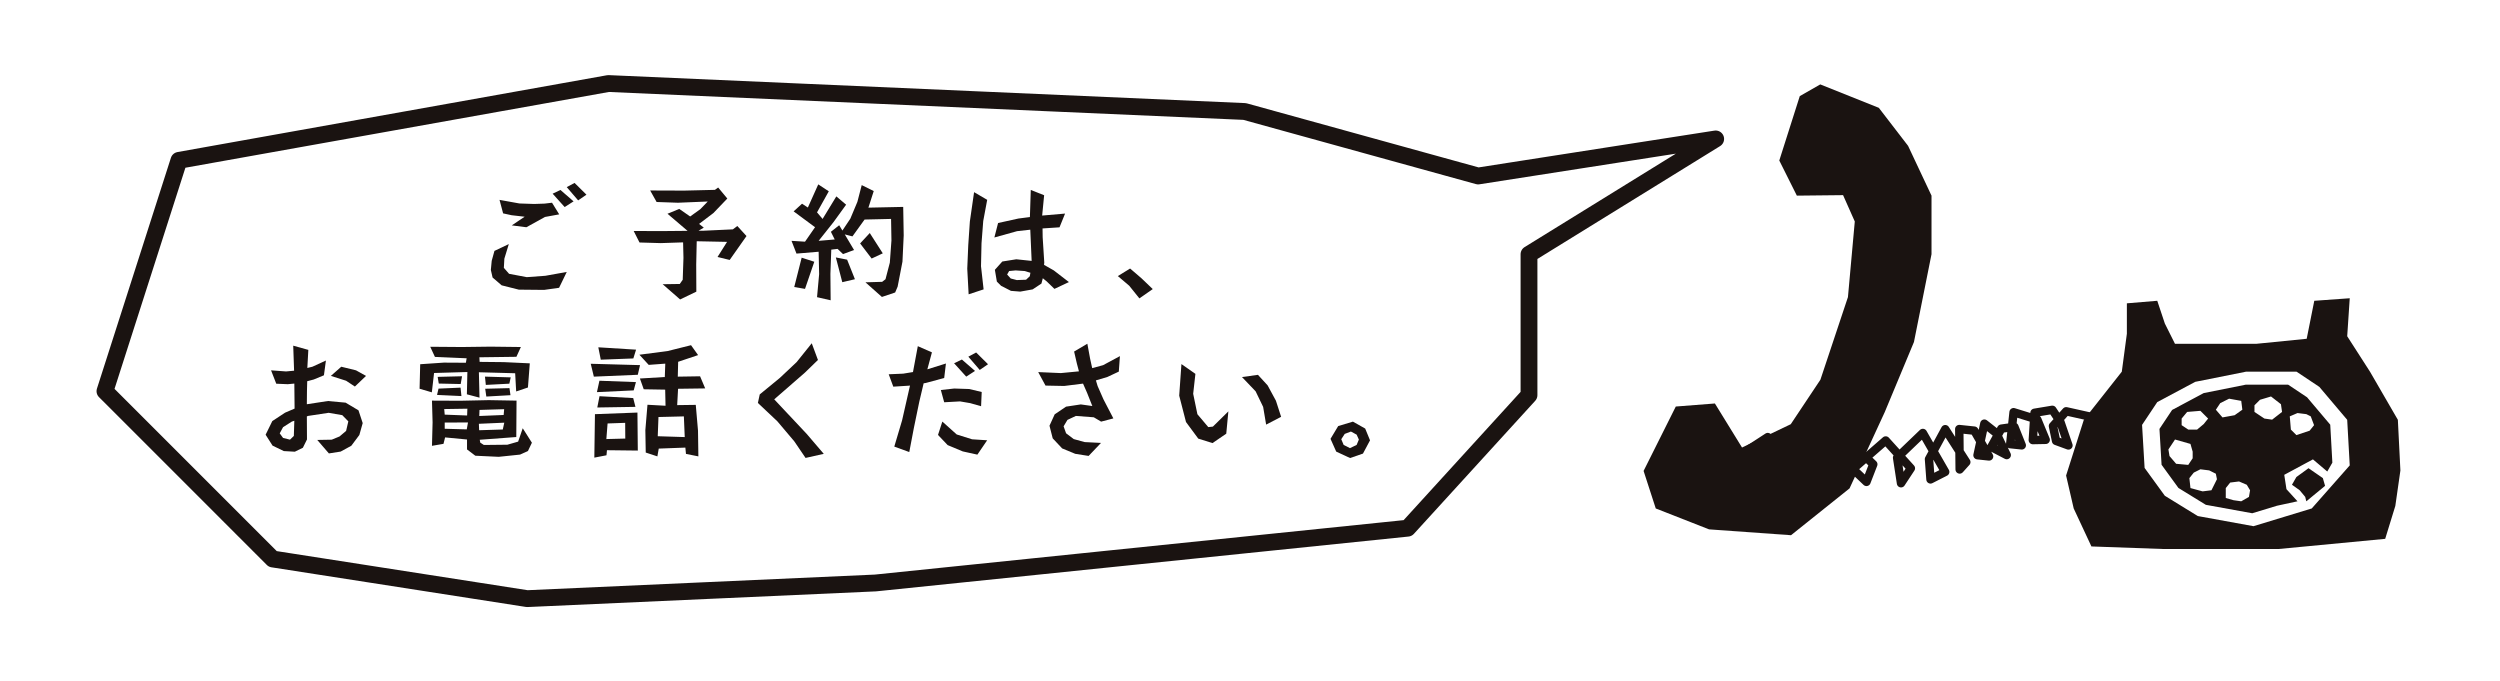 <svg height="324" viewBox="0 0 1189 324" width="1189" xmlns="http://www.w3.org/2000/svg"><path d="m0 0h1189v324h-1189z" fill="none"/><g fill="#1a1311"><path d="m285.7 954.524-3.946 2.716-5.418-6.308 3.71-2zm-6.125 3.179-4.24 2.71-5.713-6.361 3.71-1.767zm-6.832 6.184-6.773 1.238-8.834 4.888-6.949-.884 6.125-4.123-6.184-.706-4.063-.884-1.707-6.416 9.482 1.708 7.008.236 4.947-.17 3.534-.42zm3.593 27.386-3.651 7.539-7.126 1-12.014-.118-8.186-2.061-4.3-3.71-.824-3.593.412-4.358 1.3-4.712 6.832-3.239-2.12 6.95-.236 4.358 2.474 2.827 8.422 1.59 8.834-.648z" transform="translate(-6.786 -861.935)"/><path d="m303.115 972.312-8 11.367-5.779-1.413 4.535-7.185-14.429-.295-.242 11.014.059 12.956-7.715 3.711-8.3-7.244 8.127-.118 1.413-2 .353-10.424-.177-7.362-10.6.353-10.13-.295-2.768-5.477 12.78.059 12.839-.118-9.541-8.127 5.6-2.3 5.182 3.594 4.837-3.476 3.533-3.651-14.2.589-10.13-.354-3.062-5.476 16.2.059 14.605-.353 1.531-1.119 4.358 5.241-6.6 6.891-6.832 5.182 2.238 1.767-2.474 1.472h2.356l13.958-.648 2.12-1.59z" transform="translate(51.92 -860.046)"/><path d="m286.1 984.83-5.36-1.06 3.063 11.779 6.007-1.414zm10.777-12.662-4.594 4.947 5.477 7.185 5.3-2.474zm15.9-12.426-16.549.353 2.532-7.892-5.713-2.827-2.061 7.951-3.357 8.01-3.769 5.654-1.531-2.532-3.946 3.121 1.826 3.652-7.656.648 7.067-8.893 6.007-8.3-4.652-3.946-6.537 10.719-2.65-3.121 5.595-10.012-5.006-3.3-4.947 11.013-2.768-1.826-4 3.651 10.188 7.535-4.77 6.883-6.419-.4 2.356 6.065 10.542-.883.236 10.66-1 10.947 6.478 1.48-.118-12.545.412-11.542 3-.354 2.592 2.473 5.242-1.944-4.417-7.42 3.651.941 5.772-8.009 12.6-.294.177 10.247-.766 10.542-2.061 7.892-1.59 1.237-7.951.228 7.833 6.957 6.3-2.12 1.178-2.768 2.3-11.9.589-12.486zm-48.292 24.146-3.534 13.958 5.124.883 4.417-12.9z" transform="translate(116.79 -861.337)"/><path d="m300.754 990.431-1.767 1.656-4.417.169-2.886-.758-1.708-1.885.943-1.657 3.128-.294 4.233.294 2.768.825zm11.425-2.768-4.653-2.643.118-1.068-.766-12.073-.059-4.181 8.068-.53 2.65-6.537-10.9.942.942-9.659-6.36-2.532-.412 12.9-5.477.707-9.658 2.128-1.761 6.883 10.777-3 6.3-.707.648 14.841-7.3-.766-6.655 1.06-3.534 3.946.942 5.6 2 2 4.712 2.415 4.417.353 5.889-1.053 4.181-2.768.655-2.54 1.877 1.531 3.651 3.534 6.891-3.239zm-37.92-37.221-2.009 13.958-.766 11.308-.471 11.138.655 12.184 7.119-2.348-1.237-11.022.243-10.895.817-10.594 1.884-10.078z" transform="translate(189.014 -859.053)"/><path d="m297.349 964.237-6.361 4.424-4.829-6.014-5.418-4.594 5.83-3.592 5.359 4.593z" transform="translate(250.901 -826.749)"/><path d="m239.111 1004.143-1.826 1.767-3.3-.825-1.59-2.179 1.59-2.937 4.181-2.658 1.178-.4zm29.564-31.207-7.008-1.715-4.947 4.366 7.244 2.3 4.181 2.761 5.3-5.057zm1.178 19.023-6.125-3.651-8.422-.773-10.012 1.531.059-6.294.118-4.653 3.121-.824 4.829-2 .942-7.016-6.419 2.946-2.415.589.471-8.6-7.185-2 .412 11.9-3.828.354-7.126-.523 2.474 6.361 5.477.228 3.121-.294.118 11.9-4.535 1.943-6.066 4-3.18 6.479 3.3 5.19 5.359 2.591 5.242.3 3.828-1.885 1.943-3.945-.059-10.962.589-.228 9.776-1.48 6.478 1.119 2.886 2.952-1.06 4.535-3.121 2.643-3.71 1.531-6.891.125 5.536 6.411 5.595-.875 5.065-2.769 3.828-5.123 1.59-5.661z" transform="translate(-99.361 -796.807)"/><path d="m244.228 975.643.53 3.18 10.424.228.648-3.7zm22.5-.118.412 3.946 11.19-.589.648-3zm11.659 5.475-11.543.294.53 3.711 11.484-.648zm-2.709-12.367-11.484-.118-.118-2.179 17.609-.235 2.12-4.653-14.37-.177-13.663.177-15.077-.118 2.238 4.822 15.077.655-.353 2.12-10.483-.059-11.249.766-.294 11.66 5.829 1.706 1.06-9.194 15.842-.464-.236 10.6 6.007 1.589-.294-12.073 17.256.47.471 8.657 5.6-1.884.883-11.485zm-20.554 12.132-10.483.47-.707 3 11.6.538zm29.565 19.317-2.179 6.36-5.124 1.472-11.19.118-1.708-1.119-.236-1.354 17.374-1.3.118-17.315-13.192-.235-13.428.294-13.6-.059.294 10.307-.294 11.19 5.476-.941.766-3.062 10.424 1v4.712l3.946 3 11.131.522 10.13-1.053 3.769-1.708 1.884-3.946zm-9.07-6.309-11.6.479.118-2.886 11.72-.353zm-.412 6.9-11.249.353-.118-3.063 12.073-.53zm-16.961-6.655-10.66-.412-.236-2.65 11.013-.177zm-.177 6.6-10.483-.295v-2.945l11.072-.059z" transform="translate(-36.081 -796.406)"/><path d="m266.895 986.326-16.026-.883-1.06 5.359 18.146-.294zm31.8-10.358-10.6.169.177-7.068 9.482-3.18-3.357-4.711-11.065 2.767-13.494 1.767 4.425 4.829 7.884-.589-.228 6.361-11.838.707 1.818 5.124 10.2.177.169 7.656-8.591-.471-1.009 12.073.184 10.659 5.536 1.826.648-3.71 12.662-.472.287 3 5.9 1.177-.177-12.249-1.06-12.25-8.841.118.42-7.774 12.9-.177zm-48.4-13.788 1.171 5.889 15.489-.589 1.3-4.181zm-3.6 7.833 1.48 6.124 20.9-.884 1.067-4.594zm4.13 8.068-1.185 5.418 17.491-.824 1.06-3.946zm18.08 15.136-20.208.766-.294 20.671 5.779-1.118.228-2.415 14.665.177zm9.659 11.256.346-9.136 12.08-.295.412 9.835zm-24.441 1.346.582-7.42 8.37-.294.051 7.48z" transform="translate(34.26 -797.004)"/><path d="m288.818 1013.646-8.658 1.943-5.36-7.889-8.068-9.541-9.246-8.716.883-4.064 9.541-7.832 8.009-7.538 7.185-8.952 2.946 7.943-6.184 6.007-14.606 12.721 15.489 16.491z" transform="translate(102.966 -797.799)"/><path d="m307.518 964.246-3.71 2 5.418 6.3 3.946-2.71zm-6.773 3.349-3.71 1.774 5.772 6.36 4.182-2.71zm3.475 14.024-7.126-.235-6.36.706 1.59 5.83 7.538-.412 4.829.824 5.183 1.472.294-6.772zm1.355 23.911-7.3-2.3-6.831-6.125-2.062 6.361 4.594 4.829 7.185 3 6.949 1.531 4.65-6.826zm-21.261-33.275 2.179-8.068-6.714-2.945-2.3 12.308-4.652.759-6.891.3 2.179 5.889 7.48-.471.471-.059-3.766 16.551-3.71 12.486 7.126 2.591 2.179-11.425 2.591-12.544 2.061-8.716 1.06-.178 8.716-2.356.825-6.89z" transform="translate(156.735 -796.604)"/><path d="m314.466 966.974-.53 7.362-5.418 2.54-5.477 1.642.825 2.709 2.768 6.3 4.711 9.07-5.83 1.531-3.475-2.062-8.539-.647-4 1.885-1.826 3.063 1.178 3.3 3.651 2.767 5.183 1.421 7.774.4-5.889 6.184-6.36-1-6.243-2.584-4.476-4.777-1.531-6.008 2.474-5.417 5.411-3.653 7.008-1.06 5.477.766-2.474-6.235-1.944-4.425-8.952 1.119-8.893-.177-3.475-6.42 10.777.471 8.6-.825-1-3.769-1.3-5.654 6.3-3.71 1.3 7.067 1 4.535 5.182-1.406z" transform="translate(218.17 -797.602)"/><path d="m333.176 987.487-7.126 3.709-1.421-8.421-3.585-7.421-6.478-6.773 7.59-1.06 4.594 5.006 3.953 7.3zm-25.089-2.587-1 10.6-6.545 4.476-6.773-2.12-5.831-7.891-3.232-12.545 1.06-15.018 6.647 4.653-1.06 9.482 2.01 9.718 5.175 6.124 2.186-.236z" transform="translate(276.125 -789.249)"/><path d="m306.908 977.189-3.18 1.531-3-1.531-1.128-2.709 1.649-2.532 2.945-1.118 2.709 1.471 1.06 2.349zm4.064-7.781-5.831-3.291-7.008 2.113-3.651 6.073 2.709 6.066 6.6 3.063 6.125-2.119 3.357-6.3z" transform="translate(338.31 -765.59)"/><path d="m454.13 972.472-13.922-18.1-27.844-11.136-9.745 5.569-9.746 30.627 8.352 16.708 21.983-.238 5.569 12.529-3.253 35.958-13.1 39.3-14.1 21.159-23.174 11.085-12.9-20.945-18.6 1.449-15.315 30.628 5.787 17.852 25.343 9.937 38.982 2.784 27.844-22.275 16.705-36.2 13.922-33.412 8.353-41.766v-27.845z" transform="translate(453.359 -903.093)"/></g><path d="m378.61 1198.088 12.4-16.622 7.631-6.622 1.526-13.246-7.631-5.518-6.868 2.207-1.525 6.072 10.682-4.967 5.341-4.415-2.29-8.279-12.972.552.763 6.072 9.158-4.967 2.288-11.589h-15.26v5.52l8.393-4.416-1.525-6.072-9.155-3.863-3.053 7.727 9.919-6.071 3.815-6.07-15.26-1.656v5.52l11.445-8.279v-7.175l-19.074 2.207 3.815 2.759 14.5-11.588-14.964-6.184-9.5 1.719 4.274 6.569 17.282-12.5-12.962-10.938-11.881 3.126 7.561 3.906 11.881-13.28-15.121-14.063-5.4 7.031 8.641 2.343 9.721-12.5-15.12-17.187-7.561 2.343v6.25l9.721-.781 9.721-13.281-7.561-13.281-11.881 1.563-1.08 9.375 7.561-.781 14.084-12.963-7.919-9.737-26.888-3.959 8.675 11.977 10.966-23.6-19.248-9.07" fill="none" stroke="#1a1311" stroke-linecap="round" stroke-linejoin="round" stroke-width="4" transform="matrix(.105 -.995 .995 .105 -215.121 471.812)"/><path d="m482.168 1109.412-13.252-22.885-10.839-16.865 1.206-18.067-16.865 1.206-3.607 18.067-24.092 2.406h-38.545l-4.819-9.633-3.613-10.84-14.453 1.206v14.453l-2.413 18.066-18.06 22.885-8.433 26.5 3.617 15.659 8.427 18.066 33.725 1.206h55.41l50.584-4.82 4.819-15.659 2.413-16.86zm-40.951 42.158-27.705 8.43-26.5-4.82-15.659-9.633-9.633-13.252-1.206-20.472 7.226-10.846 18.066-9.632 24.092-4.82h24.092l10.839 7.227 13.246 15.658 1.206 21.679z" fill="#1a1311" transform="translate(658.254 -909.747)"/><path d="m412.9 1077.391-11.028-13.04-9.03-6.014h-20.056l-20.058 4.009-15.038 8.025-6.02 9.023 1.005 17.049 8.018 11.028 13.039 8.024 22.063 4.009 11.723-3.564 9.8-2.121-5.246-5.77-1.048-6.824 13.642-7.348 6.818 5.777 2.419-4.217zm-70.679-2.925 2.62-3.15 6.3-.524 3.674 3.674-2.1 2.62-3.144 2.625h-4.2l-3.15-2.1zm-2.62 21.514-3.15-3.674-.524-3.15 3.144-4.722 7.348 2.1 1.048 3.674v3.15l-2.1 3.151zm16.792 12.589-4.2.529-5.776-1.572-.524-4.728 2.1-2.621 3.144-1.577 4.2.523 3.15 1.578.524 2.62zm2.1-38.3 2.1-3.15 4.2-2.1 5.776 1.041.524 4.2-3.674 2.62-5.77 1.048zm15.744 41.457-3.674 2.1-3.674-.523-3.674-1.054v-4.717l2.1-2.626 4.2-.524 3.674 1.572 1.578 2.62zm11.016-36.734-3.674-.524-4.722-3.15v-3.15l2.626-2.626 5.246-1.573 4.722 3.674.524 3.674zm17.846 5.246-6.3 2.1-2.626-2.62-.524-6.294 3.674-1.578 4.2.524 2.1 1.054 1.578 4.192z" fill="#1a1311" transform="translate(695.367 -875.404)"/><path d="m357.755 1073.256-1.05-3.674-6.822-4.721-5.772 4.2-2.1 3.671 3.671 2.624 2.625 3.151.526 2.1z" fill="#1a1311" transform="translate(748.048 -842.185)"/><path d="m831.514 1152.644 57.7-63.277v-67l88.786-54.849-112.988 17.623-111.029-30.674-302.616-13.3-204.246 36.533-35.187 109.789 79.811 79.811 121.015 18.849 165.64-7.449z" fill="none" stroke="#1a1311" stroke-linecap="round" stroke-linejoin="round" stroke-width="8" transform="translate(-162.021 -901.44)"/></svg>